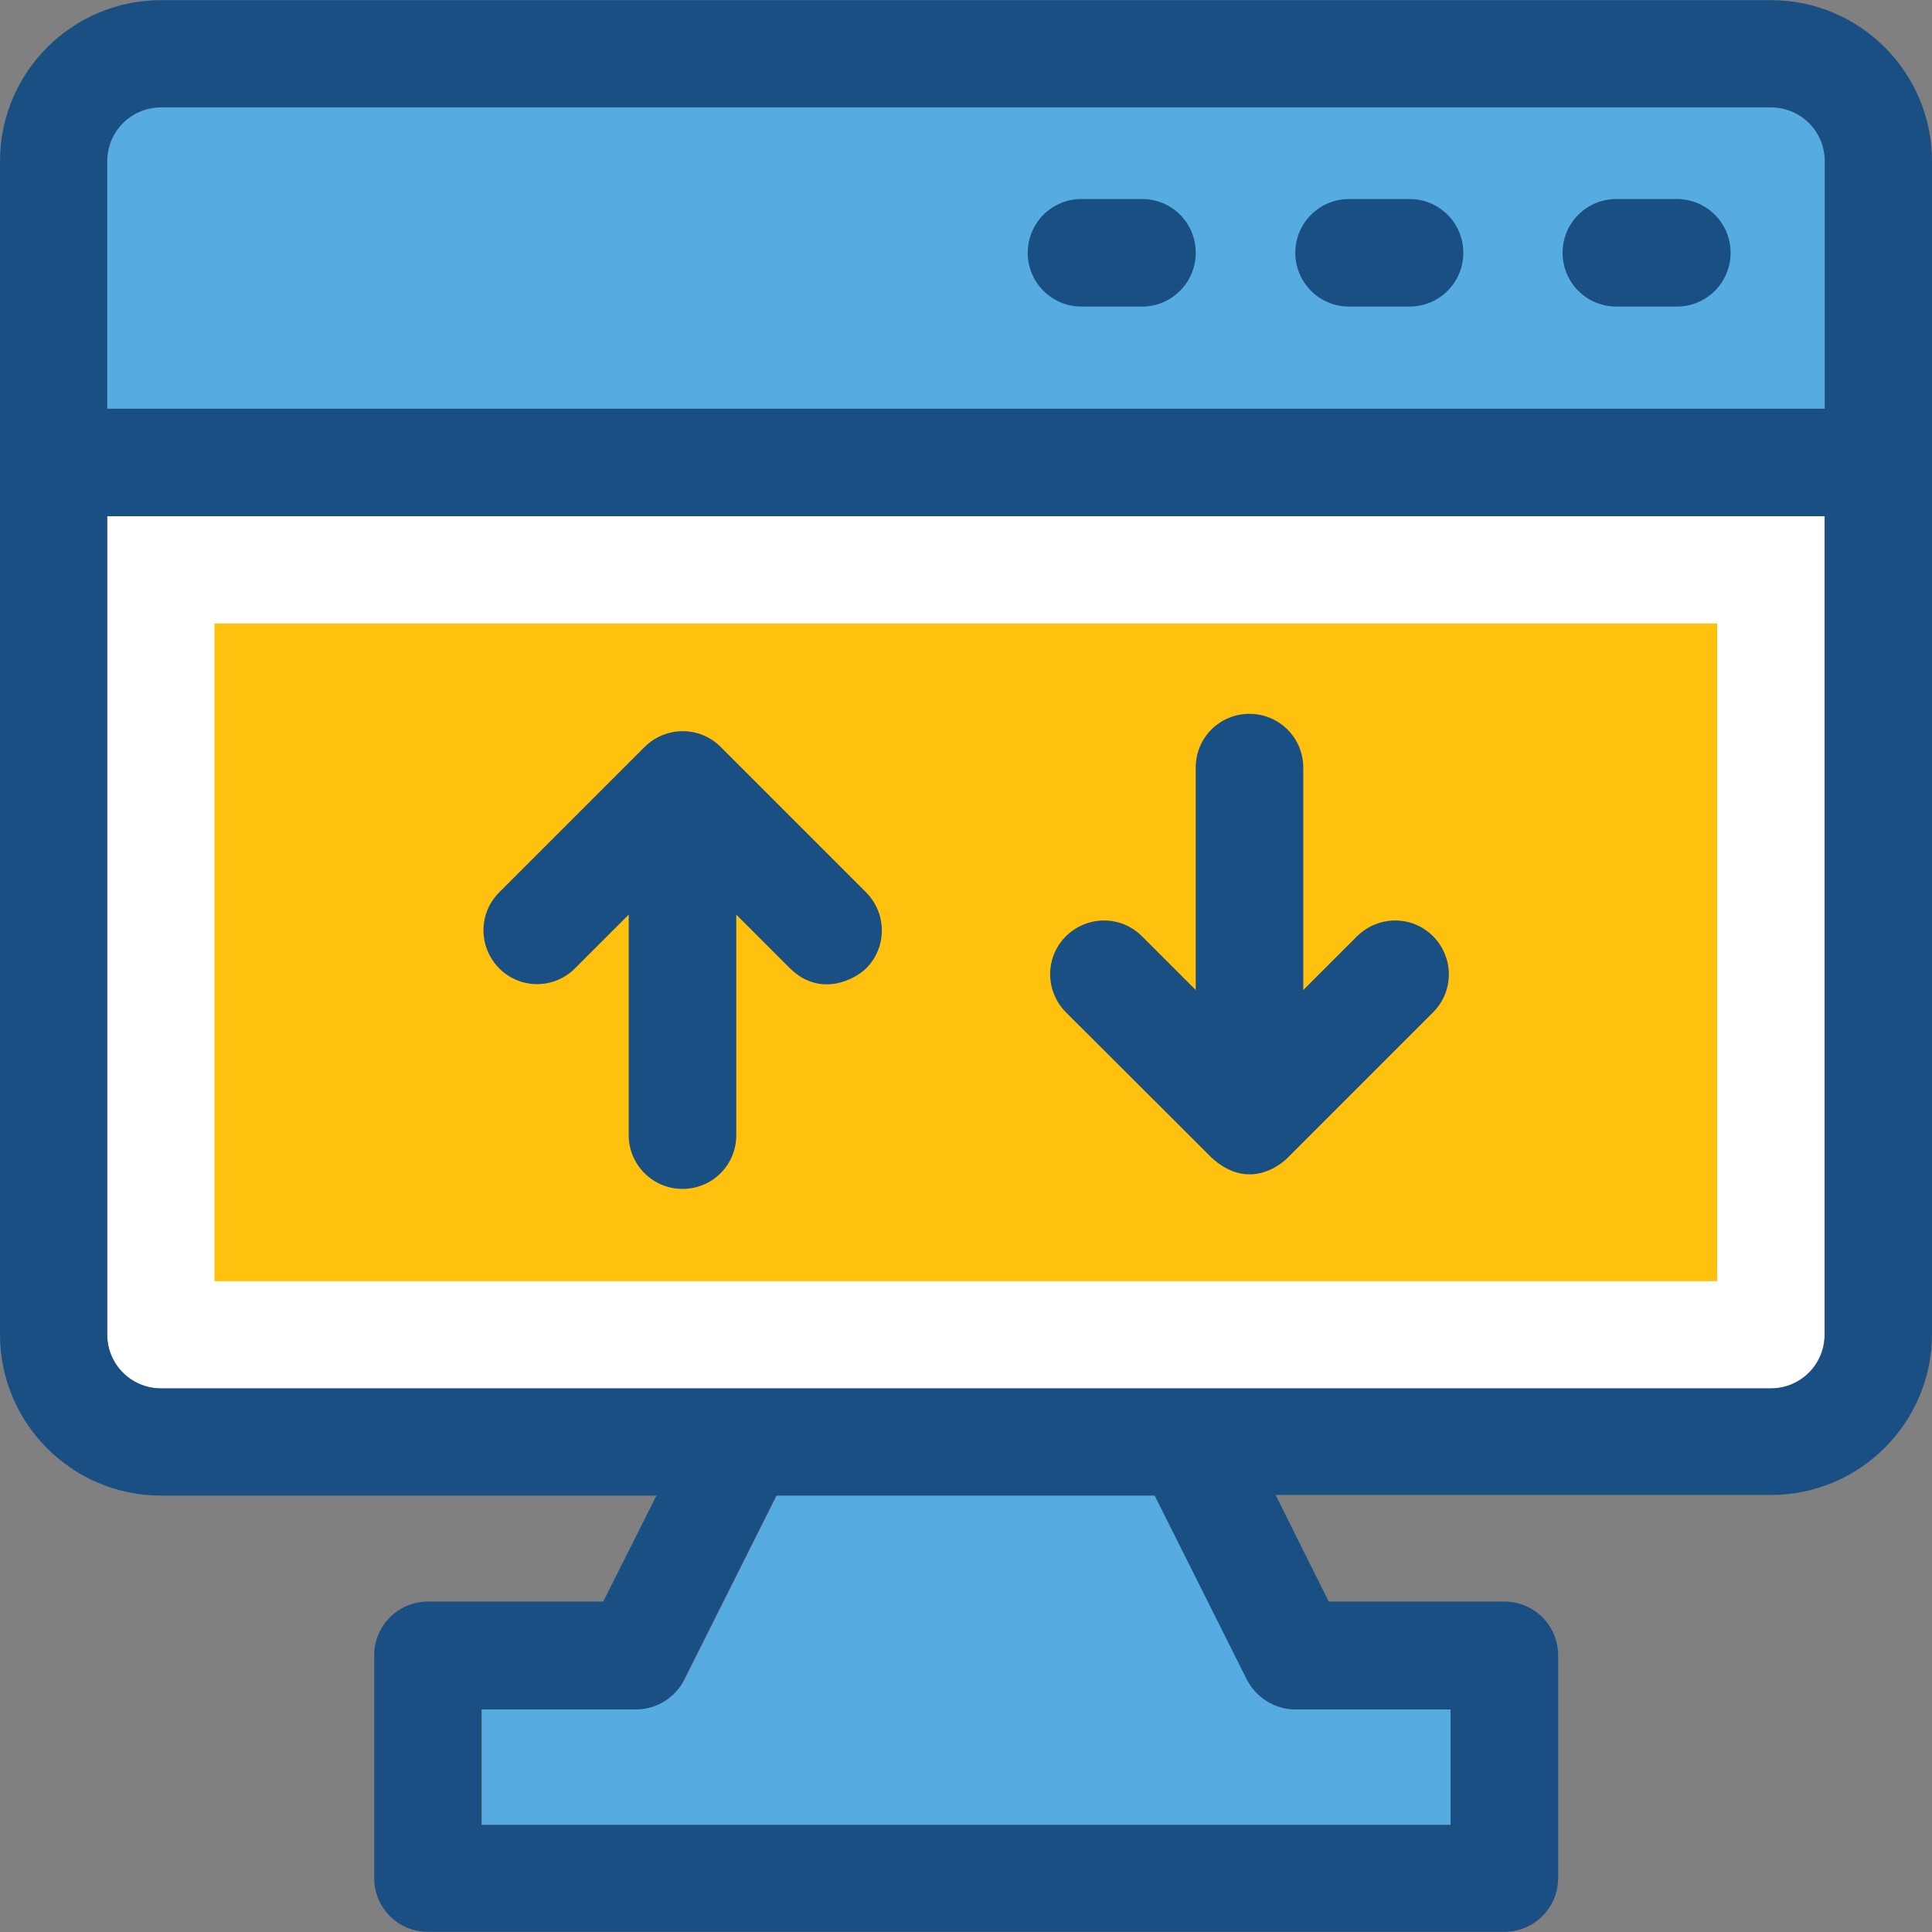 <?xml version="1.0" encoding="iso-8859-1"?>
<!-- Uploaded to: SVG Repo, www.svgrepo.com, Generator: SVG Repo Mixer Tools -->
<svg version="1.1" id="Layer_1" xmlns="http://www.w3.org/2000/svg" xmlns:xlink="http://www.w3.org/1999/xlink" 
	 viewBox="0 0 392.533 392.533" xml:space="preserve">
<rect x="0" y="0" width="392.533" height="392.533" fill="#808080" stroke="none"/>
<g>
	<path style="fill:#56ACE0;" d="M253.543,341.236l-18.747-37.43h-76.929l-18.747,37.43c-1.875,3.685-5.624,6.012-9.762,6.012H97.939
		v23.467h196.784v-23.467h-31.418C259.168,347.313,255.354,344.986,253.543,341.236z"/>
	<path style="fill:#56ACE0;" d="M370.747,32.743c0-6.012-4.848-10.925-10.925-10.925H32.711c-6.012,0-10.925,4.848-10.925,10.925
		v50.295h348.962L370.747,32.743L370.747,32.743z"/>
</g>
<path style="fill:#FFFFFF;" d="M21.786,271.16c0,6.012,4.848,10.925,10.925,10.925h118.368h90.311h118.368
	c6.012,0,10.925-4.849,10.925-10.925V104.889H21.786V271.16z"/>
<rect x="43.572" y="126.675" style="fill:#FFC10D;" width="305.325" height="133.624"/>
<g>
	<path style="fill:#194F82;" d="M359.822,0.032H32.711C14.675,0.032,0,14.707,0,32.743V271.16c0,18.036,14.675,32.711,32.711,32.711
		h100.655l-10.796,21.527h-35.62c-6.012,0-10.925,4.848-10.925,10.925v45.253c0,6.012,4.848,10.925,10.925,10.925h218.699
		c6.012,0,10.925-4.848,10.925-10.925v-45.253c0-6.012-4.848-10.925-10.925-10.925h-35.685l-10.796-21.657h100.655
		c18.036,0,32.711-14.675,32.711-32.711V32.743C392.533,14.707,377.859,0.032,359.822,0.032z M21.786,32.743
		c0-6.012,4.848-10.925,10.925-10.925h327.111c6.012,0,10.925,4.848,10.925,10.925v50.295H21.786V32.743z M263.176,347.313h31.547
		v23.467H97.81v-23.467h31.418c4.073,0,7.887-2.327,9.762-6.012l18.747-37.43h76.865l18.747,37.43
		C255.289,344.986,259.103,347.313,263.176,347.313z M370.747,271.16L370.747,271.16c0,6.012-4.848,10.925-10.925,10.925H241.455
		h-90.376H32.711c-6.012,0-10.925-4.849-10.925-10.925V104.889h348.962L370.747,271.16L370.747,271.16z"/>
	<path style="fill:#194F82;" d="M232.016,40.436h-12.283c-6.012,0-10.925,4.848-10.925,10.925c0,6.012,4.848,10.925,10.925,10.925
		h12.283c6.012,0,10.925-4.848,10.925-10.925S238.093,40.436,232.016,40.436z"/>
	<path style="fill:#194F82;" d="M286.384,40.436h-12.283c-6.012,0-10.925,4.848-10.925,10.925c0,6.012,4.848,10.925,10.925,10.925
		h12.283c6.012,0,10.925-4.848,10.925-10.925S292.396,40.436,286.384,40.436z"/>
	<path style="fill:#194F82;" d="M340.687,40.436h-12.283c-6.012,0-10.925,4.848-10.925,10.925c0,6.012,4.848,10.925,10.925,10.925
		h12.283c6.012,0,10.925-4.848,10.925-10.925S346.699,40.436,340.687,40.436z"/>
	<path style="fill:#194F82;" d="M116.816,196.751l10.925-10.925v44.8c0,6.012,4.848,10.925,10.925,10.925
		c6.077,0,10.925-4.848,10.925-10.925v-44.8l10.925,10.925c6.206,6.077,13.317,2.133,15.451,0c4.267-4.267,4.267-11.119,0-15.451
		l-29.543-29.543c-4.267-4.267-11.119-4.267-15.451,0l-29.543,29.543c-4.267,4.267-4.267,11.119,0,15.451
		C105.697,201.018,112.549,201.018,116.816,196.751z"/>
	<path style="fill:#194F82;" d="M246.174,235.216c6.982,6.4,13.317,2.133,15.451,0l29.543-29.543c4.267-4.267,4.267-11.119,0-15.451
		c-4.267-4.267-11.119-4.267-15.451,0l-10.925,10.925V155.96c0-6.012-4.849-10.925-10.925-10.925
		c-6.077,0-10.925,4.848-10.925,10.925v45.188l-10.925-10.925c-4.267-4.267-11.119-4.267-15.451,0
		c-4.267,4.267-4.267,11.119,0,15.451L246.174,235.216z"/>
</g>
</svg>
